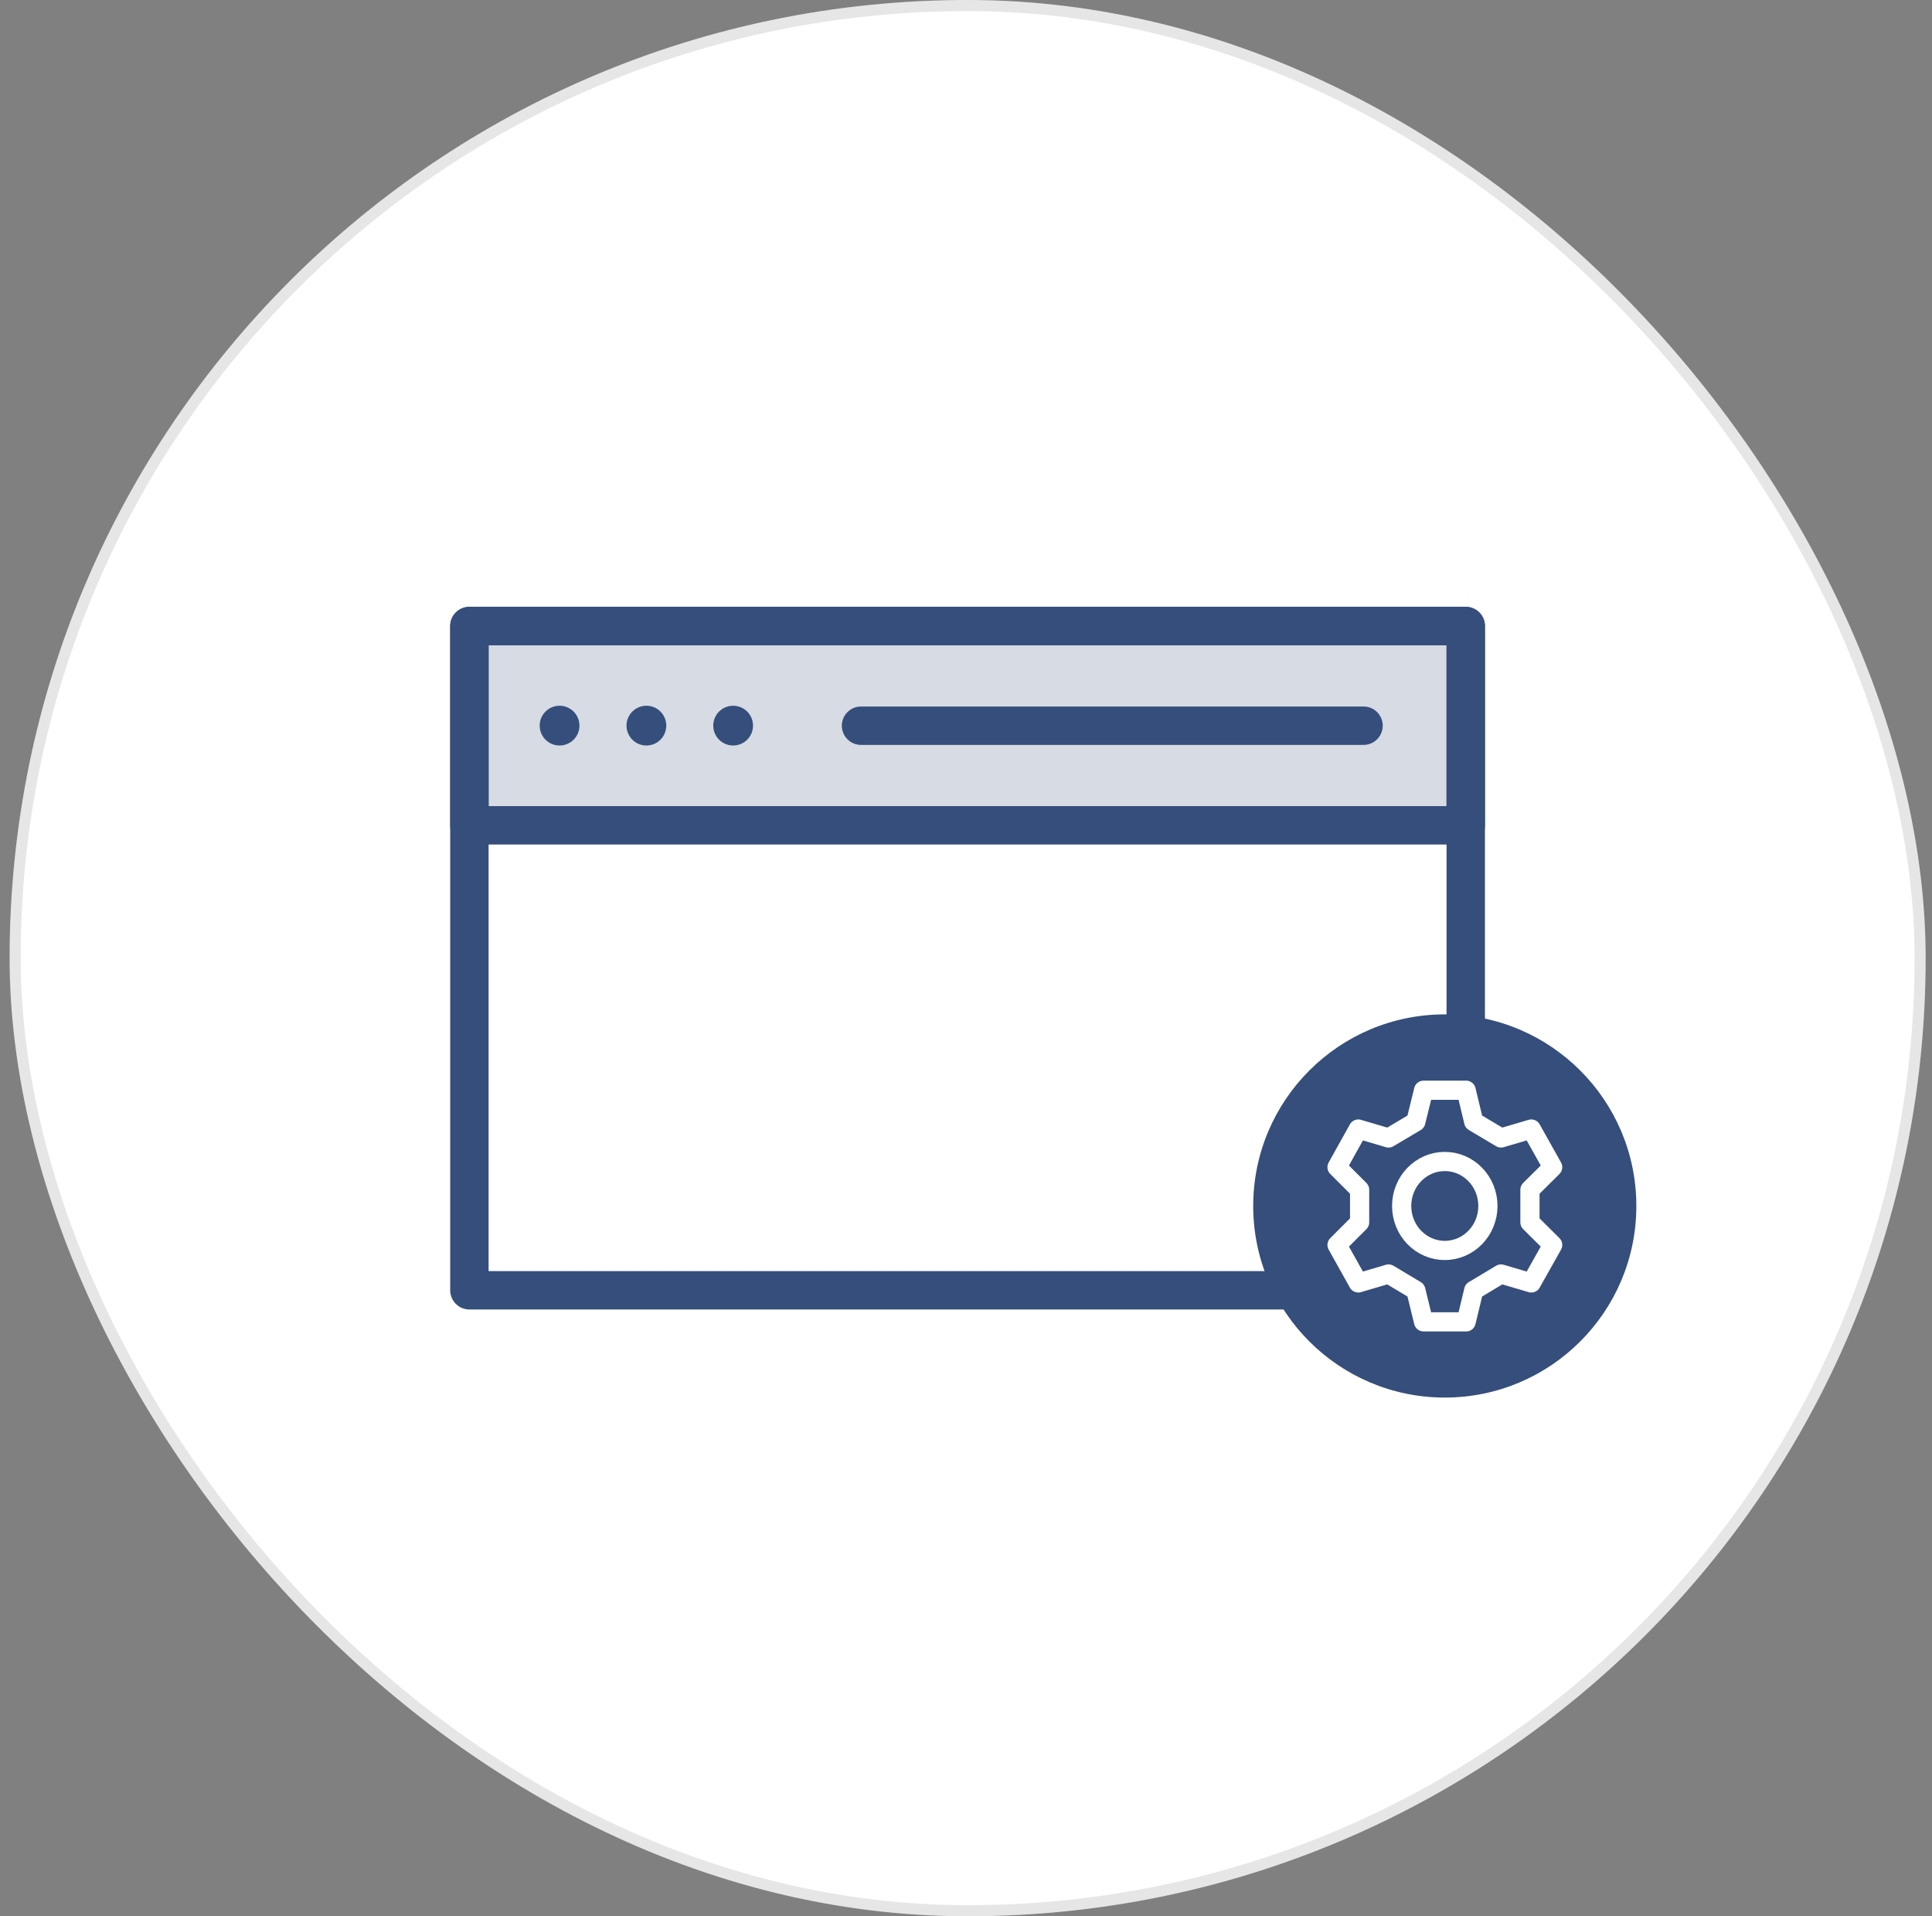 <svg width="121" height="120" viewBox="0 0 121 120" fill="none" xmlns="http://www.w3.org/2000/svg">
<rect x="0" y="0" width="121" height="120" fill="#808080" stroke="none"/>
<rect x="0.602" width="120" height="120" rx="60" fill="white"/>
<rect x="0.949" y="0.347" width="119.306" height="119.306" rx="59.653" stroke="black" stroke-opacity="0.1" stroke-width="0.694"/>
<path d="M91.799 39.203H29.398V80.8H91.799V39.203Z" stroke="#354E7B" stroke-width="2.405" stroke-linecap="round" stroke-linejoin="round"/>
<path d="M91.799 39.203H29.398V51.683H91.799V39.203Z" fill="#354E7B" fill-opacity="0.2" stroke="#354E7B" stroke-width="2.405" stroke-linecap="round" stroke-linejoin="round"/>
<path d="M53.926 45.445H85.397" stroke="#354E7B" stroke-width="2.405" stroke-linecap="round" stroke-linejoin="round"/>
<circle cx="35.045" cy="45.44" r="1.245" fill="#354E7B"/>
<circle cx="40.483" cy="45.44" r="1.245" fill="#354E7B"/>
<circle cx="45.916" cy="45.44" r="1.245" fill="#354E7B"/>
<path d="M90.486 87.518C97.112 87.518 102.483 82.147 102.483 75.521C102.483 68.895 97.112 63.523 90.486 63.523C83.86 63.523 78.488 68.895 78.488 75.521C78.488 82.147 83.86 87.518 90.486 87.518Z" fill="#354E7B"/>
<path d="M91.824 68.273L92.298 70.246L94.008 71.262L95.905 70.703L97.243 73.091L95.82 74.505V76.546L97.243 77.96L95.905 80.339L94.008 79.78L92.298 80.804L91.824 82.777H89.157L88.674 80.804L86.964 79.78L85.068 80.339L83.738 77.96L85.152 76.546V74.505L83.738 73.091L85.068 70.703L86.964 71.262L88.674 70.246L89.157 68.273H91.824Z" stroke="white" stroke-width="1.202" stroke-linecap="round" stroke-linejoin="round"/>
<path d="M87.785 75.52C87.785 73.979 88.996 72.734 90.486 72.734C91.976 72.734 93.187 73.979 93.187 75.52C93.187 77.061 91.976 78.305 90.486 78.305C88.996 78.305 87.785 77.061 87.785 75.52Z" stroke="white" stroke-width="1.202" stroke-linecap="round" stroke-linejoin="round"/>
</svg>
